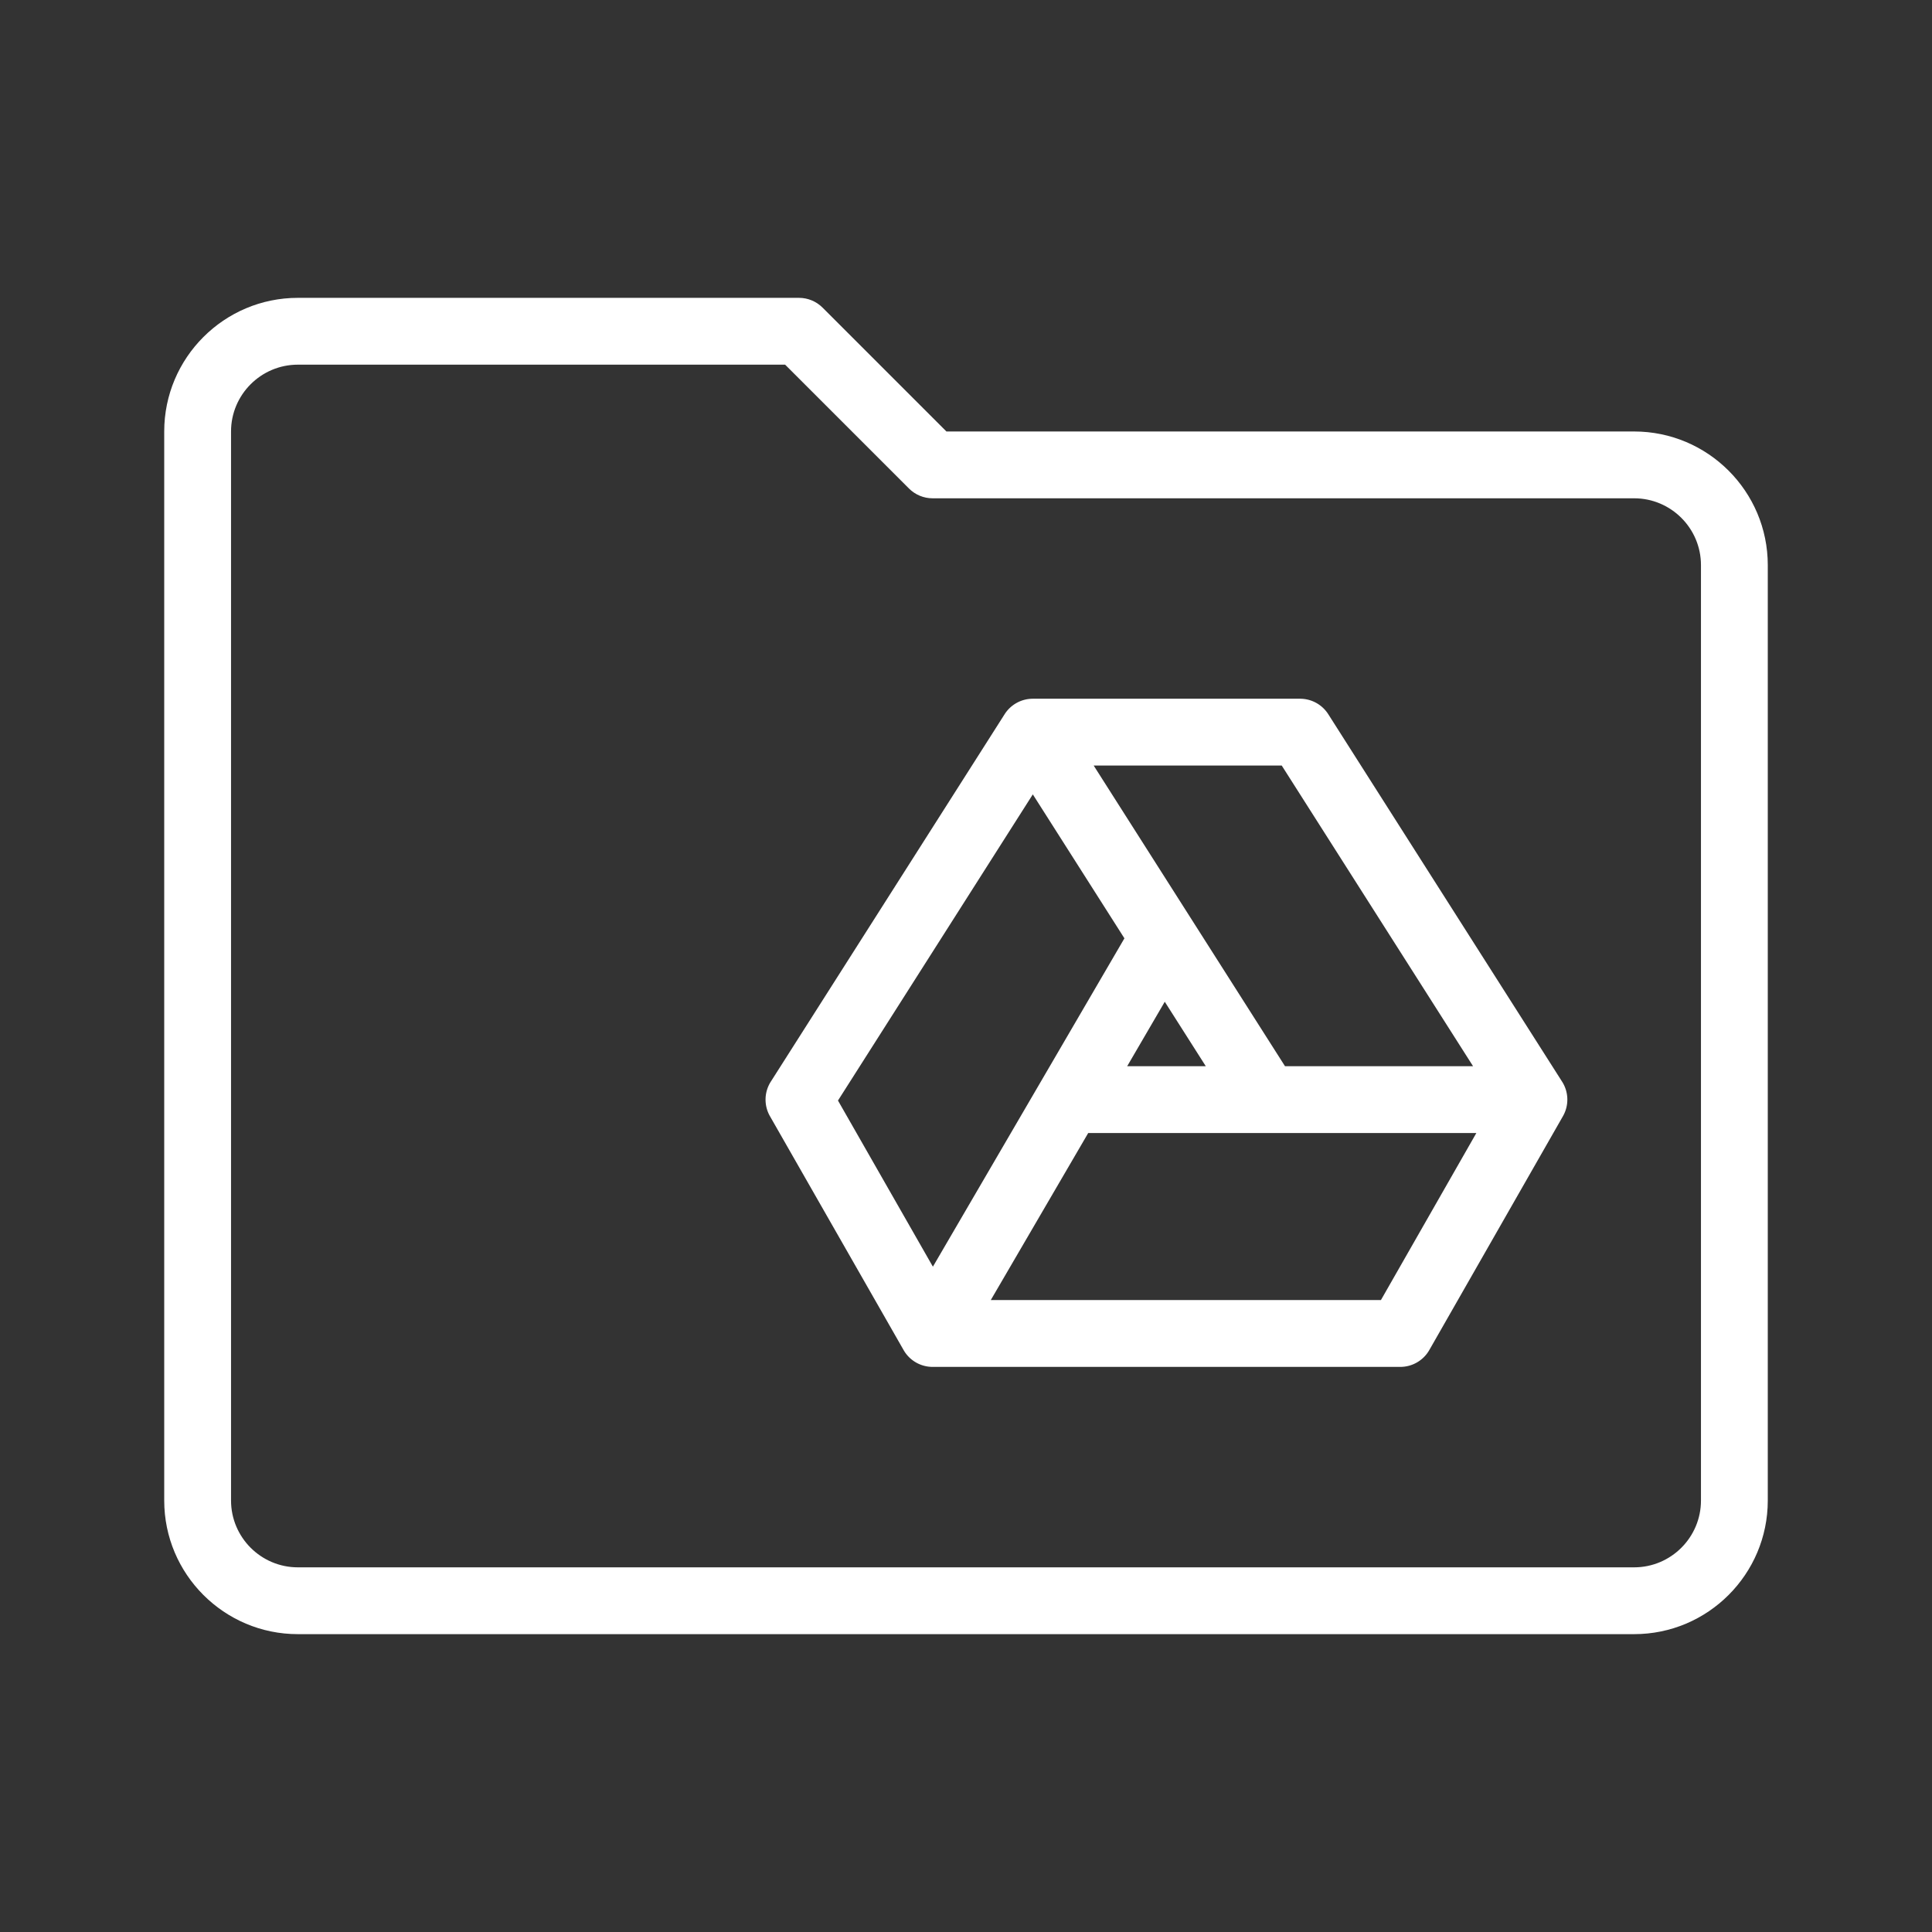 <svg xmlns="http://www.w3.org/2000/svg" version="1.1" xmlns:xlink="http://www.w3.org/1999/xlink" xmlns:svgjs="http://svgjs.com/svgjs" width="512" height="512" x="0" y="0" viewBox="0 0 512 512" style="enable-background:new 0 0 512 512" xml:space="preserve" class=""><rect x="0" y="0" width="512" height="512" fill="#333333" stroke="none"/><g transform="matrix(0.83,0,0,0.83,43.52,43.52)"><path d="M371.667 175.604a10.677 10.677 0 0 0-9-4.938h-85.333a10.677 10.677 0 0 0-9 4.938l-74.667 117.333a10.66 10.66 0 0 0-.26 11.021l42.667 74.667a10.67 10.67 0 0 0 9.26 5.375h149.333c3.823 0 7.365-2.052 9.26-5.375l42.667-74.667a10.66 10.66 0 0 0-.26-11.021l-74.667-117.333zM356.813 192l61.09 96h-60.044l-61.091-96h60.045zm-24.247 96H307.46l12.006-20.586 13.1 20.586zm-117.441 10.958 62.207-97.755 29.249 45.962-61.151 104.84-30.305-53.047zm173.354 63.709h-124.57l31.108-53.333h123.931l-30.469 53.333z" fill="#ffffff" data-original="#000000" class="" opacity="1"></path><path d="M469.333 85.333H249.75l-39.542-39.542c-2-2-4.708-3.125-7.542-3.125h-160C19.135 42.667 0 61.802 0 85.333v341.333c0 23.531 19.135 42.667 42.667 42.667h426.667c23.531 0 42.667-19.135 42.667-42.667V128c-.001-23.531-19.136-42.667-42.668-42.667zm21.334 341.334c0 11.76-9.573 21.333-21.333 21.333H42.667c-11.76 0-21.333-9.573-21.333-21.333V85.333C21.333 73.573 30.906 64 42.667 64H198.25l39.542 39.542c2 2 4.708 3.125 7.542 3.125h224c11.76 0 21.333 9.573 21.333 21.333v298.667z" fill="#ffffff" data-original="#000000" class="" opacity="1"></path></g></svg>